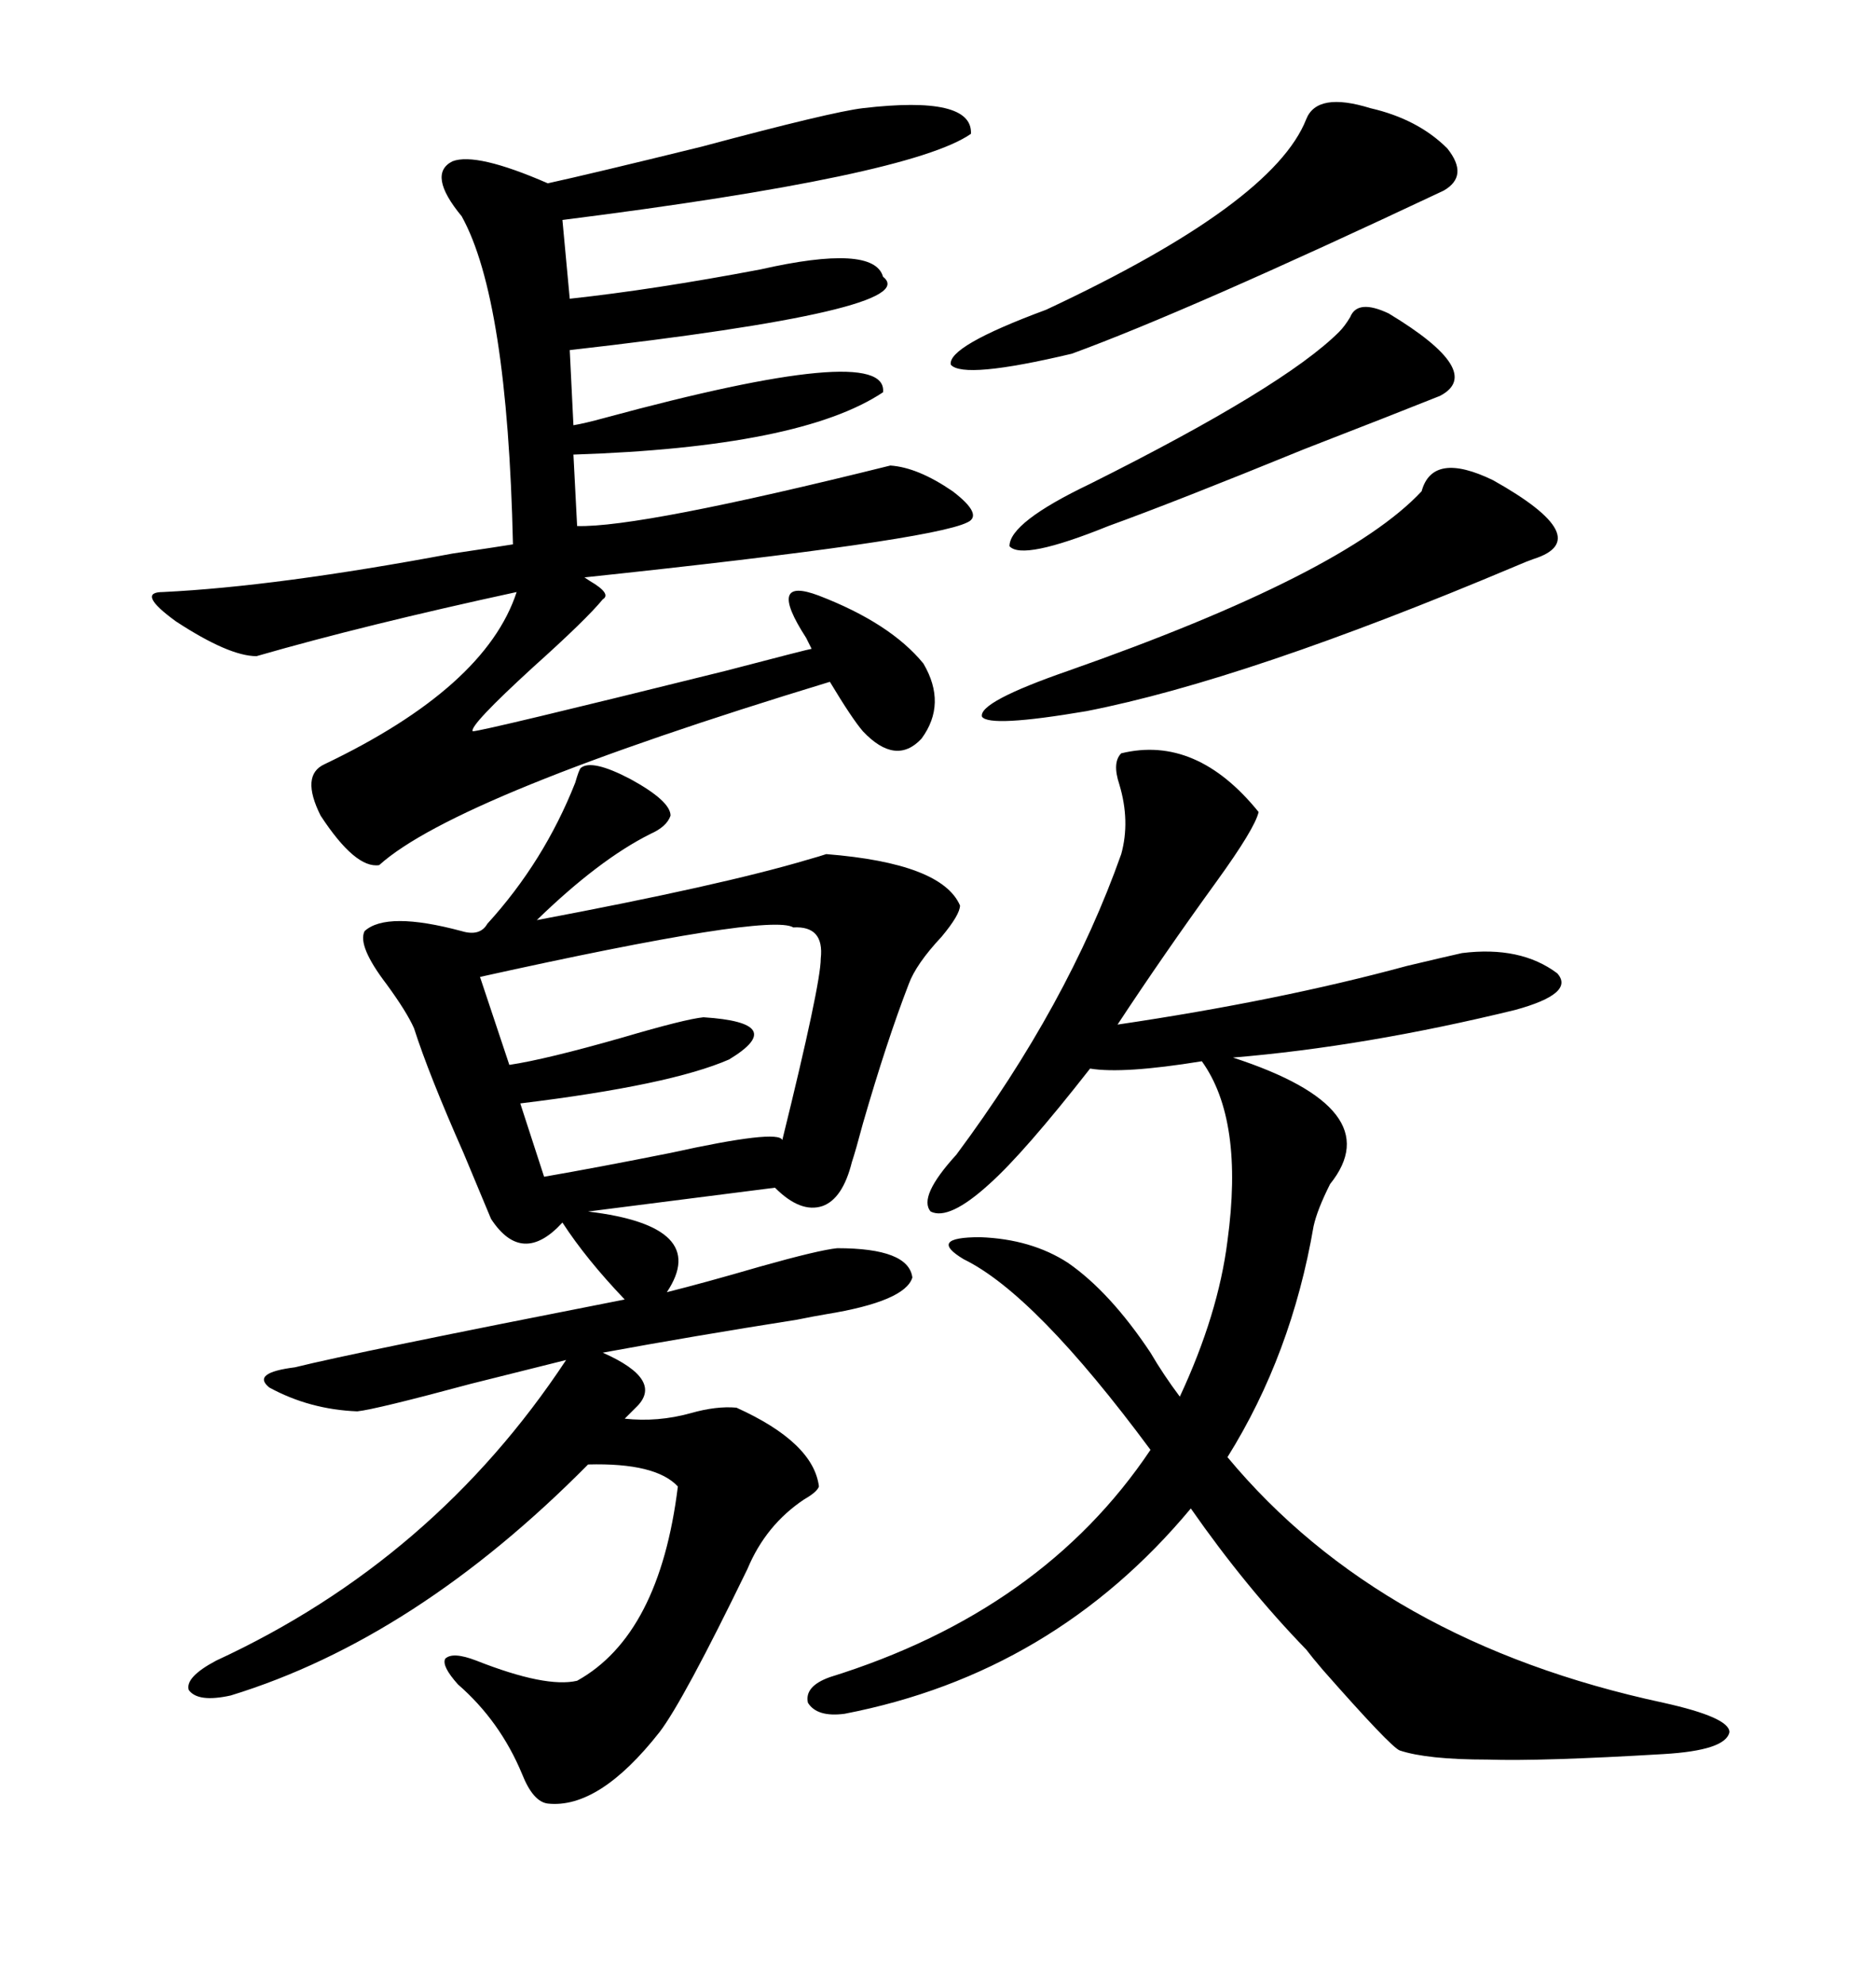 <svg xmlns="http://www.w3.org/2000/svg" xmlns:xlink="http://www.w3.org/1999/xlink" width="300" height="317.285"><path d="M92.87 122.75L92.87 122.75Q94.63 121.29 100.78 124.51L100.78 124.51Q107.23 128.03 107.23 130.37L107.23 130.37Q106.64 132.13 104.00 133.30L104.00 133.30Q95.80 137.40 85.84 147.07L85.84 147.07Q115.43 141.50 129.20 137.40L129.20 137.40Q131.25 136.82 132.13 136.52L132.13 136.52Q150.59 137.99 153.52 144.73L153.52 144.73Q153.52 146.19 150.59 149.71L150.59 149.71Q146.48 154.10 145.31 157.32L145.31 157.32Q141.80 166.41 137.99 179.59L137.99 179.59Q136.82 183.98 136.23 185.74L136.23 185.74Q134.77 191.60 131.54 192.77L131.54 192.77Q128.03 193.95 123.93 189.84L123.93 189.84L94.04 193.65Q113.67 196.00 106.64 206.54L106.64 206.54Q112.50 205.08 121.58 202.44L121.58 202.44Q130.96 199.80 133.89 199.51L133.89 199.51Q145.31 199.51 145.90 204.20L145.90 204.20Q144.73 208.01 132.13 210.06L132.13 210.06Q130.37 210.35 127.44 210.94L127.44 210.94Q110.74 213.57 96.39 216.21L96.39 216.21Q106.35 220.61 101.66 225L101.66 225Q100.49 226.17 99.90 226.76L99.90 226.76Q105.18 227.34 110.45 225.88L110.45 225.88Q114.55 224.71 117.77 225L117.77 225Q130.08 230.57 130.96 237.60L130.96 237.60Q130.66 238.48 128.61 239.65L128.61 239.65Q122.46 243.75 119.53 250.78L119.53 250.78Q109.28 271.88 105.47 276.86L105.47 276.86Q95.80 289.16 87.60 288.28L87.60 288.28Q85.25 287.99 83.50 283.59L83.50 283.59Q79.98 275.10 73.24 269.24L73.24 269.24Q70.61 266.31 71.19 265.14L71.19 265.14Q72.36 263.96 76.17 265.43L76.17 265.43Q87.30 269.82 92.29 268.65L92.29 268.65Q105.47 261.33 108.40 237.60L108.40 237.60Q104.88 233.79 94.04 234.08L94.04 234.08Q66.50 261.91 36.91 271.00L36.91 271.00Q31.64 272.17 30.18 270.12L30.18 270.12Q29.59 268.07 34.57 265.43L34.57 265.43Q69.43 249.32 90.53 217.38L90.53 217.38Q84.67 218.85 75.29 221.19L75.29 221.19Q60.06 225.29 57.13 225.59L57.13 225.59Q49.51 225.29 43.07 221.78L43.07 221.78Q40.14 219.43 47.17 218.55L47.17 218.55Q56.54 216.21 99.90 207.71L99.90 207.71Q93.75 201.27 89.94 195.41L89.94 195.41Q83.50 202.44 78.52 194.82L78.52 194.82Q77.05 191.31 74.12 184.28L74.12 184.28Q68.55 171.68 66.21 164.36L66.21 164.36Q65.04 161.72 61.82 157.32L61.82 157.32Q57.13 151.17 58.30 148.83L58.30 148.83Q61.82 145.61 73.83 148.83L73.83 148.83Q76.76 149.71 77.93 147.66L77.93 147.66Q87.01 137.70 91.99 125.10L91.99 125.10Q92.58 123.05 92.87 122.75ZM266.02 272.17L266.02 272.17Q276.56 274.51 276.56 276.86L276.56 276.86Q275.98 279.79 266.02 280.37L266.02 280.37Q246.39 281.54 237.89 281.25L237.89 281.25Q228.22 281.25 223.83 279.79L223.83 279.79Q222.36 279.20 211.52 266.89L211.52 266.89Q209.77 264.84 208.89 263.67L208.89 263.67Q199.22 253.71 190.43 241.11L190.43 241.11Q168.46 267.48 135.06 273.93L135.06 273.93Q130.66 274.51 129.20 272.17L129.20 272.17Q128.61 269.53 132.71 268.07L132.71 268.07Q166.70 257.52 183.98 231.74L183.98 231.74Q165.53 206.84 154.10 201.27L154.10 201.27Q148.24 197.75 156.74 197.75L156.74 197.75Q164.94 198.05 170.80 201.86L170.80 201.86Q177.54 206.54 183.98 216.21L183.98 216.21Q186.04 219.73 188.67 223.24L188.67 223.24Q194.82 210.06 196.29 198.34L196.29 198.34Q198.93 179.00 192.19 169.63L192.19 169.63Q179.59 171.68 174.32 170.80L174.32 170.80Q163.77 184.28 158.20 189.26L158.20 189.26Q151.76 195.12 148.83 193.65L148.83 193.65Q146.78 191.31 152.93 184.57L152.93 184.57Q170.80 160.55 179.30 136.52L179.30 136.52Q180.76 131.25 179.00 125.39L179.00 125.39Q177.83 121.88 179.30 120.41L179.30 120.41Q191.31 117.48 201.27 129.79L201.27 129.79Q200.68 132.42 194.53 140.92L194.53 140.92Q186.04 152.64 178.71 163.77L178.71 163.77Q204.49 159.96 225 154.39L225 154.39Q231.15 152.93 233.79 152.34L233.79 152.34Q243.16 151.17 249.02 155.57L249.02 155.57Q251.95 158.79 242.29 161.43L242.29 161.43Q218.26 167.29 197.17 169.04L197.17 169.04Q222.36 177.25 212.70 189.26L212.70 189.26Q210.64 193.36 210.06 196.00L210.06 196.00Q206.54 216.50 196.29 232.91L196.29 232.91Q220.90 262.50 266.02 272.17ZM137.99 17.29L137.99 17.29Q155.57 15.23 155.27 21.39L155.27 21.39Q145.61 28.13 89.94 35.16L89.94 35.16L91.11 47.75Q104.59 46.29 121.58 43.07L121.58 43.07Q139.75 38.96 141.21 44.24L141.21 44.24Q147.95 49.51 91.11 55.96L91.11 55.96L91.70 67.97Q93.46 67.68 96.68 66.80L96.68 66.80Q142.09 54.49 141.21 62.70L141.21 62.70Q128.03 71.48 91.70 72.66L91.70 72.66L92.29 84.08Q102.25 84.38 142.38 74.41L142.38 74.41Q146.78 74.71 152.34 78.52L152.34 78.52Q157.32 82.32 154.69 83.50L154.69 83.50Q148.83 86.43 93.46 92.29L93.46 92.29Q93.46 92.29 94.34 92.87L94.34 92.87Q97.85 94.92 96.39 95.80L96.39 95.80Q93.75 99.02 85.25 106.64L85.25 106.64Q75 116.02 75.59 116.89L75.59 116.89Q77.05 116.89 116.02 107.23L116.02 107.23Q129.49 103.71 129.79 103.71L129.79 103.71Q129.49 103.13 128.91 101.95L128.91 101.95Q122.46 91.99 130.96 95.21L130.96 95.21Q142.38 99.61 147.66 106.05L147.66 106.05Q151.46 112.50 147.36 118.07L147.36 118.07Q143.26 122.46 137.99 116.89L137.99 116.89Q136.23 114.84 132.71 108.98L132.71 108.98Q72.95 127.15 60.64 138.28L60.64 138.28Q56.84 138.87 51.27 130.37L51.27 130.37Q48.05 123.93 51.86 122.17L51.86 122.17Q77.64 109.86 82.62 94.63L82.62 94.63Q58.30 99.90 41.02 104.88L41.02 104.88Q36.62 104.88 28.13 99.32L28.13 99.32Q21.68 94.63 26.07 94.63L26.07 94.63Q44.24 93.75 72.36 88.48L72.36 88.48Q80.27 87.30 82.03 87.01L82.03 87.01Q81.15 47.75 73.83 34.57L73.83 34.57Q68.26 27.83 72.36 25.78L72.36 25.78Q76.17 24.32 87.60 29.30L87.60 29.30Q94.34 27.83 112.21 23.44L112.21 23.44Q133.01 17.87 137.99 17.29ZM126.86 148.24L126.86 148.24Q123.05 145.90 76.76 156.15L76.76 156.15L81.45 170.21Q87.30 169.34 99.61 165.82L99.61 165.82Q109.57 162.89 112.50 162.60L112.50 162.60Q126.27 163.48 116.60 169.34L116.60 169.34Q107.23 173.44 83.20 176.37L83.20 176.37L87.01 188.09Q95.51 186.62 107.23 184.28L107.23 184.28Q124.51 180.47 125.10 182.23L125.10 182.23Q131.25 157.32 131.25 153.22L131.25 153.22Q131.84 147.95 126.86 148.24ZM238.77 76.76L238.77 76.76Q255.47 86.13 245.21 89.36L245.21 89.36Q244.34 89.65 242.29 90.53L242.29 90.53Q199.22 108.69 173.73 113.67L173.73 113.67Q158.20 116.31 157.03 114.55L157.03 114.55Q156.45 112.21 170.80 107.23L170.80 107.23Q215.04 91.70 227.34 78.52L227.34 78.52Q229.10 72.07 238.77 76.76ZM219.14 17.29L219.14 17.29Q226.76 19.04 231.45 23.73L231.45 23.73Q234.96 28.13 230.86 30.47L230.86 30.47Q189.84 49.80 171.39 56.54L171.39 56.54Q154.10 60.64 152.05 58.30L152.05 58.30Q151.46 55.37 167.29 49.51L167.29 49.51Q203.61 32.52 208.89 19.04L208.89 19.04Q210.64 14.65 219.14 17.29ZM214.16 53.03L214.16 53.03Q215.04 52.15 215.92 50.68L215.92 50.68Q217.09 47.75 222.07 50.10L222.07 50.10Q237.60 59.47 230.27 63.28L230.27 63.28Q222.95 66.21 208.59 71.78L208.59 71.78Q187.79 80.27 177.25 84.08L177.25 84.08Q163.48 89.65 161.43 87.30L161.43 87.30Q161.43 83.50 174.32 77.34L174.32 77.34Q205.37 61.82 214.16 53.03Z"/></svg>